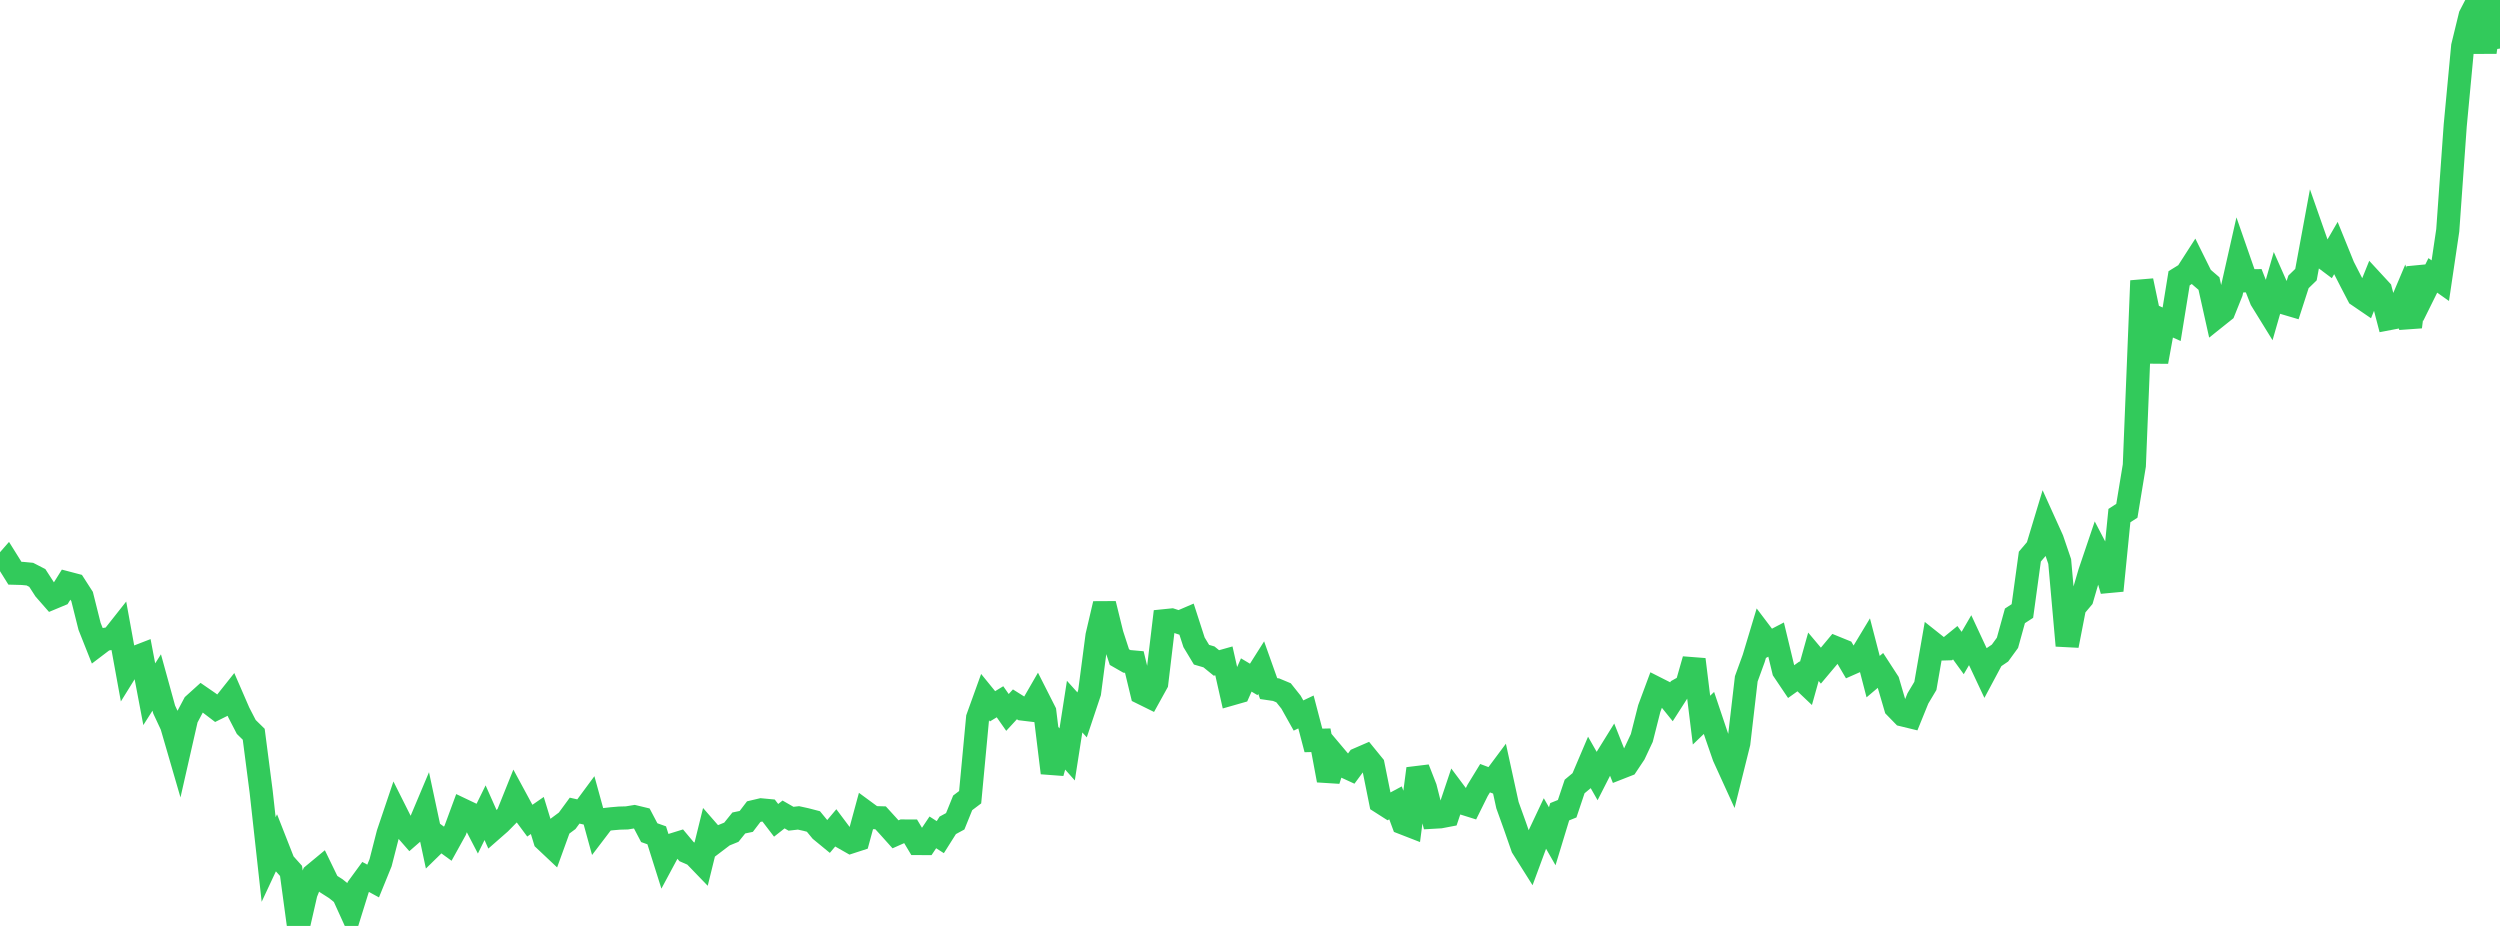 <?xml version="1.0" standalone="no"?>
<!DOCTYPE svg PUBLIC "-//W3C//DTD SVG 1.1//EN" "http://www.w3.org/Graphics/SVG/1.1/DTD/svg11.dtd">

<svg width="135" height="50" viewBox="0 0 135 50" preserveAspectRatio="none" 
  xmlns="http://www.w3.org/2000/svg"
  xmlns:xlink="http://www.w3.org/1999/xlink">


<polyline points="0.0, 30.77 0.403, 30.309 0.806, 30.954 1.209, 30.965 1.612, 31.003 2.015, 31.21 2.418, 31.834 2.821, 32.294 3.224, 32.126 3.627, 31.48 4.03, 31.586 4.433, 32.213 4.836, 33.822 5.239, 34.837 5.642, 34.531 6.045, 34.466 6.448, 33.956 6.851, 36.17 7.254, 35.521 7.657, 35.365 8.06, 37.488 8.463, 36.855 8.866, 38.317 9.269, 39.181 9.672, 40.567 10.075, 38.794 10.478, 38.034 10.881, 37.67 11.284, 37.948 11.687, 38.255 12.09, 38.055 12.493, 37.548 12.896, 38.477 13.299, 39.256 13.701, 39.65 14.104, 42.761 14.507, 46.414 14.91, 45.552 15.313, 46.579 15.716, 47.029 16.119, 50.0 16.522, 48.238 16.925, 47.236 17.328, 46.902 17.731, 47.732 18.134, 47.989 18.537, 48.313 18.94, 49.199 19.343, 47.906 19.746, 47.355 20.149, 47.575 20.552, 46.585 20.955, 45.012 21.358, 43.818 21.761, 44.621 22.164, 45.082 22.567, 44.731 22.97, 43.774 23.373, 45.661 23.776, 45.267 24.179, 45.56 24.582, 44.831 24.985, 43.739 25.388, 43.931 25.791, 44.706 26.194, 43.886 26.597, 44.794 27.0, 44.441 27.403, 44.031 27.806, 43.027 28.209, 43.772 28.612, 44.315 29.015, 44.036 29.418, 45.354 29.821, 45.734 30.224, 44.623 30.627, 44.323 31.03, 43.774 31.433, 43.865 31.836, 43.32 32.239, 44.786 32.642, 44.257 33.045, 44.212 33.448, 44.178 33.851, 44.167 34.254, 44.101 34.657, 44.198 35.06, 44.964 35.463, 45.107 35.866, 46.385 36.269, 45.634 36.672, 45.509 37.075, 45.99 37.478, 46.166 37.881, 46.584 38.284, 44.948 38.687, 45.41 39.09, 45.104 39.493, 44.94 39.896, 44.44 40.299, 44.356 40.701, 43.828 41.104, 43.733 41.507, 43.771 41.91, 44.298 42.313, 43.981 42.716, 44.212 43.119, 44.166 43.522, 44.255 43.925, 44.36 44.328, 44.85 44.731, 45.181 45.134, 44.702 45.537, 45.24 45.94, 45.469 46.343, 45.338 46.746, 43.855 47.149, 44.151 47.552, 44.162 47.955, 44.604 48.358, 45.053 48.761, 44.874 49.164, 44.876 49.567, 45.55 49.97, 45.551 50.373, 44.948 50.776, 45.206 51.179, 44.568 51.582, 44.35 51.985, 43.354 52.388, 43.05 52.791, 38.763 53.194, 37.645 53.597, 38.14 54.0, 37.895 54.403, 38.471 54.806, 38.034 55.209, 38.288 55.612, 38.336 56.015, 37.637 56.418, 38.432 56.821, 41.736 57.224, 40.284 57.627, 40.738 58.03, 38.157 58.433, 38.604 58.836, 37.399 59.239, 34.329 59.642, 32.606 60.045, 34.246 60.448, 35.483 60.851, 35.714 61.254, 35.75 61.657, 37.422 62.06, 37.621 62.463, 36.892 62.866, 33.521 63.269, 33.48 63.672, 33.611 64.075, 33.438 64.478, 34.684 64.881, 35.354 65.284, 35.472 65.687, 35.8 66.09, 35.687 66.493, 37.474 66.896, 37.359 67.299, 36.449 67.701, 36.689 68.104, 36.052 68.507, 37.184 68.91, 37.243 69.313, 37.411 69.716, 37.918 70.119, 38.638 70.522, 38.446 70.925, 39.983 71.328, 39.973 71.731, 42.137 72.134, 40.876 72.537, 41.354 72.94, 41.54 73.343, 40.995 73.746, 40.82 74.149, 41.314 74.552, 43.314 74.955, 43.571 75.358, 43.355 75.761, 44.443 76.164, 44.6 76.567, 41.507 76.97, 42.539 77.373, 44.13 77.776, 44.107 78.179, 44.03 78.582, 42.829 78.985, 43.368 79.388, 43.494 79.791, 42.681 80.194, 42.022 80.597, 42.174 81.0, 41.633 81.403, 43.478 81.806, 44.598 82.209, 45.757 82.612, 46.397 83.015, 45.307 83.418, 44.454 83.821, 45.158 84.224, 43.834 84.627, 43.671 85.03, 42.47 85.433, 42.134 85.836, 41.187 86.239, 41.895 86.642, 41.104 87.045, 40.454 87.448, 41.47 87.851, 41.312 88.254, 40.708 88.657, 39.85 89.06, 38.261 89.463, 37.176 89.866, 37.38 90.269, 37.879 90.672, 37.25 91.075, 37.026 91.478, 35.612 91.881, 38.887 92.284, 38.499 92.687, 39.697 93.09, 40.86 93.493, 41.744 93.896, 40.125 94.299, 36.658 94.701, 35.553 95.104, 34.214 95.507, 34.747 95.91, 34.537 96.313, 36.211 96.716, 36.81 97.119, 36.523 97.522, 36.905 97.925, 35.466 98.328, 35.945 98.731, 35.466 99.134, 34.982 99.537, 35.146 99.94, 35.833 100.343, 35.655 100.746, 34.986 101.149, 36.538 101.552, 36.197 101.955, 36.818 102.358, 38.194 102.761, 38.608 103.164, 38.706 103.567, 37.714 103.97, 37.039 104.373, 34.727 104.776, 35.047 105.179, 35.035 105.582, 34.707 105.985, 35.263 106.388, 34.57 106.791, 35.435 107.194, 36.293 107.597, 35.539 108.0, 35.266 108.403, 34.712 108.806, 33.256 109.209, 32.994 109.612, 30.057 110.015, 29.583 110.418, 28.248 110.821, 29.139 111.224, 30.321 111.627, 34.863 112.03, 32.792 112.433, 32.313 112.836, 30.933 113.239, 29.742 113.642, 30.513 114.045, 31.891 114.448, 27.843 114.851, 27.582 115.254, 25.137 115.657, 15.16 116.06, 17.077 116.463, 19.535 116.866, 17.328 117.269, 17.51 117.672, 15.026 118.075, 14.778 118.478, 14.151 118.881, 14.965 119.284, 15.311 119.687, 17.118 120.09, 16.796 120.493, 15.791 120.896, 14.007 121.299, 15.165 121.701, 15.16 122.104, 16.188 122.507, 16.841 122.91, 15.437 123.313, 16.349 123.716, 16.468 124.119, 15.221 124.522, 14.83 124.925, 12.648 125.328, 13.797 125.731, 14.099 126.134, 13.402 126.537, 14.395 126.94, 15.183 127.343, 15.957 127.746, 16.232 128.149, 15.233 128.552, 15.67 128.955, 17.215 129.358, 17.138 129.761, 16.185 130.164, 17.654 130.567, 14.455 130.97, 15.685 131.373, 14.871 131.776, 15.156 132.179, 12.44 132.582, 6.778 132.985, 2.5 133.388, 0.846 133.791, 0.069 134.194, 2.821 134.597, 0.0 135.0, 2.622" fill="none" stroke="#32ca5b" stroke-width="1.25"/>

</svg>